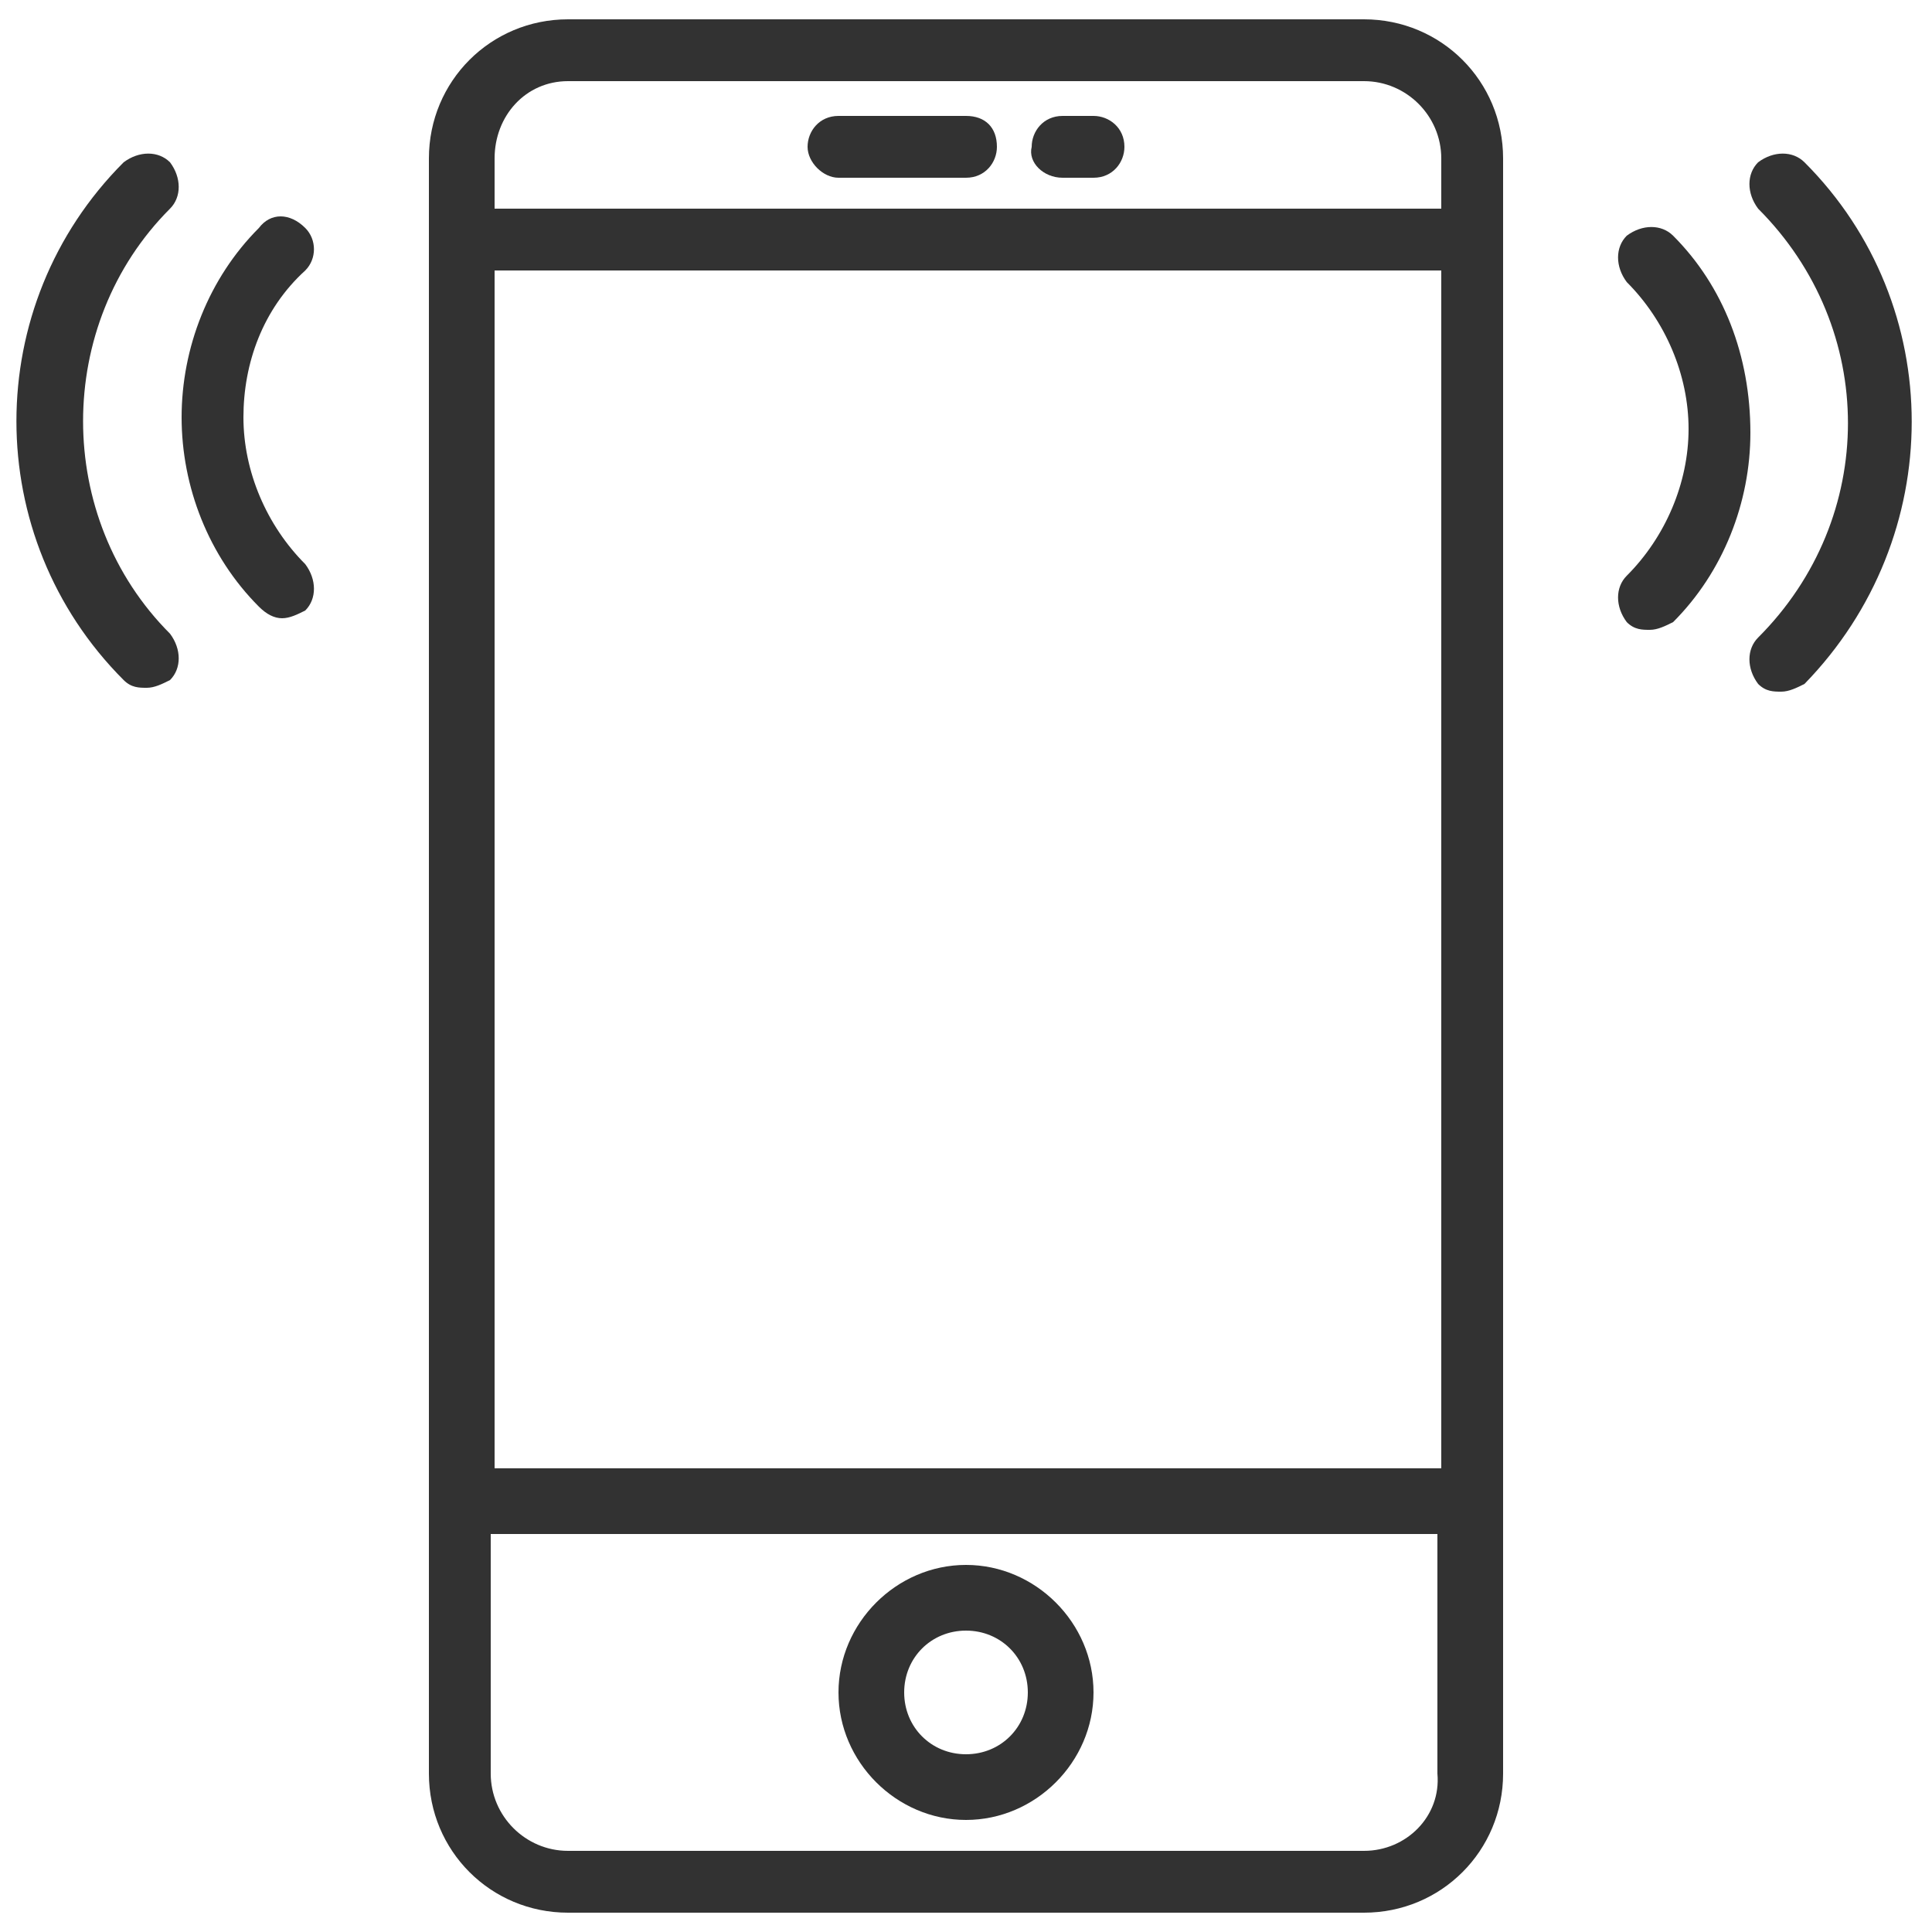 <?xml version="1.0" encoding="utf-8"?>
<!-- Generator: Adobe Illustrator 16.0.0, SVG Export Plug-In . SVG Version: 6.00 Build 0)  -->
<!DOCTYPE svg PUBLIC "-//W3C//DTD SVG 1.1//EN" "http://www.w3.org/Graphics/SVG/1.1/DTD/svg11.dtd">
<svg version="1.1" id="Layer_1" xmlns="http://www.w3.org/2000/svg" xmlns:xlink="http://www.w3.org/1999/xlink" x="0px" y="0px"
	 width="50px" height="50px" viewBox="0 0 50 50" style="enable-background:new 0 0 50 50;" xml:space="preserve">
<style type="text/css">
<![CDATA[
	.st0{fill:#323232;}
]]>
</style>
<g>
	<path class="st0" d="M35.3,0.5H14.7c-2,0-3.6,1.6-3.6,3.6v41.8c0,2,1.6,3.6,3.6,3.6h20.6c2,0,3.6-1.6,3.6-3.6V4.1
		C38.9,2.1,37.3,0.5,35.3,0.5z M12.8,7h24.5v31H12.8V7z M14.7,2.1h20.6c1.1,0,2,0.9,2,2v1.3H12.8V4.1C12.8,3,13.6,2.1,14.7,2.1z
		 M35.3,47.9H14.7c-1.1,0-2-0.9-2-2v-6.2h24.5v6.2C37.3,47,36.4,47.9,35.3,47.9z"/>
	<path class="st0" d="M25,40.5c-1.8,0-3.3,1.5-3.3,3.3s1.5,3.3,3.3,3.3s3.3-1.5,3.3-3.3S26.8,40.5,25,40.5z M25,45.4
		c-0.9,0-1.6-0.7-1.6-1.6c0-0.9,0.7-1.6,1.6-1.6c0.9,0,1.6,0.7,1.6,1.6C26.6,44.7,25.9,45.4,25,45.4z"/>
	<path class="st0" d="M21.7,4.6H25c0.5,0,0.8-0.4,0.8-0.8C25.8,3.3,25.5,3,25,3h-3.3c-0.5,0-0.8,0.4-0.8,0.8
		C20.9,4.2,21.3,4.6,21.7,4.6z"/>
	<path class="st0" d="M27.5,4.6h0.8c0.5,0,0.8-0.4,0.8-0.8c0-0.5-0.4-0.8-0.8-0.8h-0.8c-0.5,0-0.8,0.4-0.8,0.8
		C26.6,4.2,27,4.6,27.5,4.6z"/>
	<path class="st0" d="M46.7,4.2c-0.3-0.3-0.8-0.3-1.2,0c-0.3,0.3-0.3,0.8,0,1.2c3.1,3.1,3.1,8,0,11.1c-0.3,0.3-0.3,0.8,0,1.2
		c0.2,0.2,0.4,0.2,0.6,0.2c0.2,0,0.4-0.1,0.6-0.2C50.4,13.9,50.4,7.9,46.7,4.2z"/>
	<path class="st0" d="M43.3,6.1c-0.3-0.3-0.8-0.3-1.2,0c-0.3,0.3-0.3,0.8,0,1.2c1,1,1.6,2.4,1.6,3.8s-0.6,2.8-1.6,3.8
		c-0.3,0.3-0.3,0.8,0,1.2c0.2,0.2,0.4,0.2,0.6,0.2s0.4-0.1,0.6-0.2c1.3-1.3,2-3.1,2-4.9C45.3,9.2,44.6,7.4,43.3,6.1z"/>
	<path class="st0" d="M4.4,5.4c0.3-0.3,0.3-0.8,0-1.2c-0.3-0.3-0.8-0.3-1.2,0c-3.7,3.7-3.7,9.7,0,13.4c0.2,0.2,0.4,0.2,0.6,0.2
		c0.2,0,0.4-0.1,0.6-0.2c0.3-0.3,0.3-0.8,0-1.2C1.4,13.4,1.4,8.4,4.4,5.4z"/>
	<path class="st0" d="M7.9,5.9C7.5,5.5,7,5.5,6.7,5.9c-1.3,1.3-2,3.1-2,4.9c0,1.8,0.7,3.6,2,4.9C6.9,15.9,7.1,16,7.3,16
		c0.2,0,0.4-0.1,0.6-0.2c0.3-0.3,0.3-0.8,0-1.2c-1-1-1.6-2.4-1.6-3.8C6.3,9.4,6.8,8,7.9,7C8.2,6.7,8.2,6.2,7.9,5.9z"/>
</g>
</svg>
